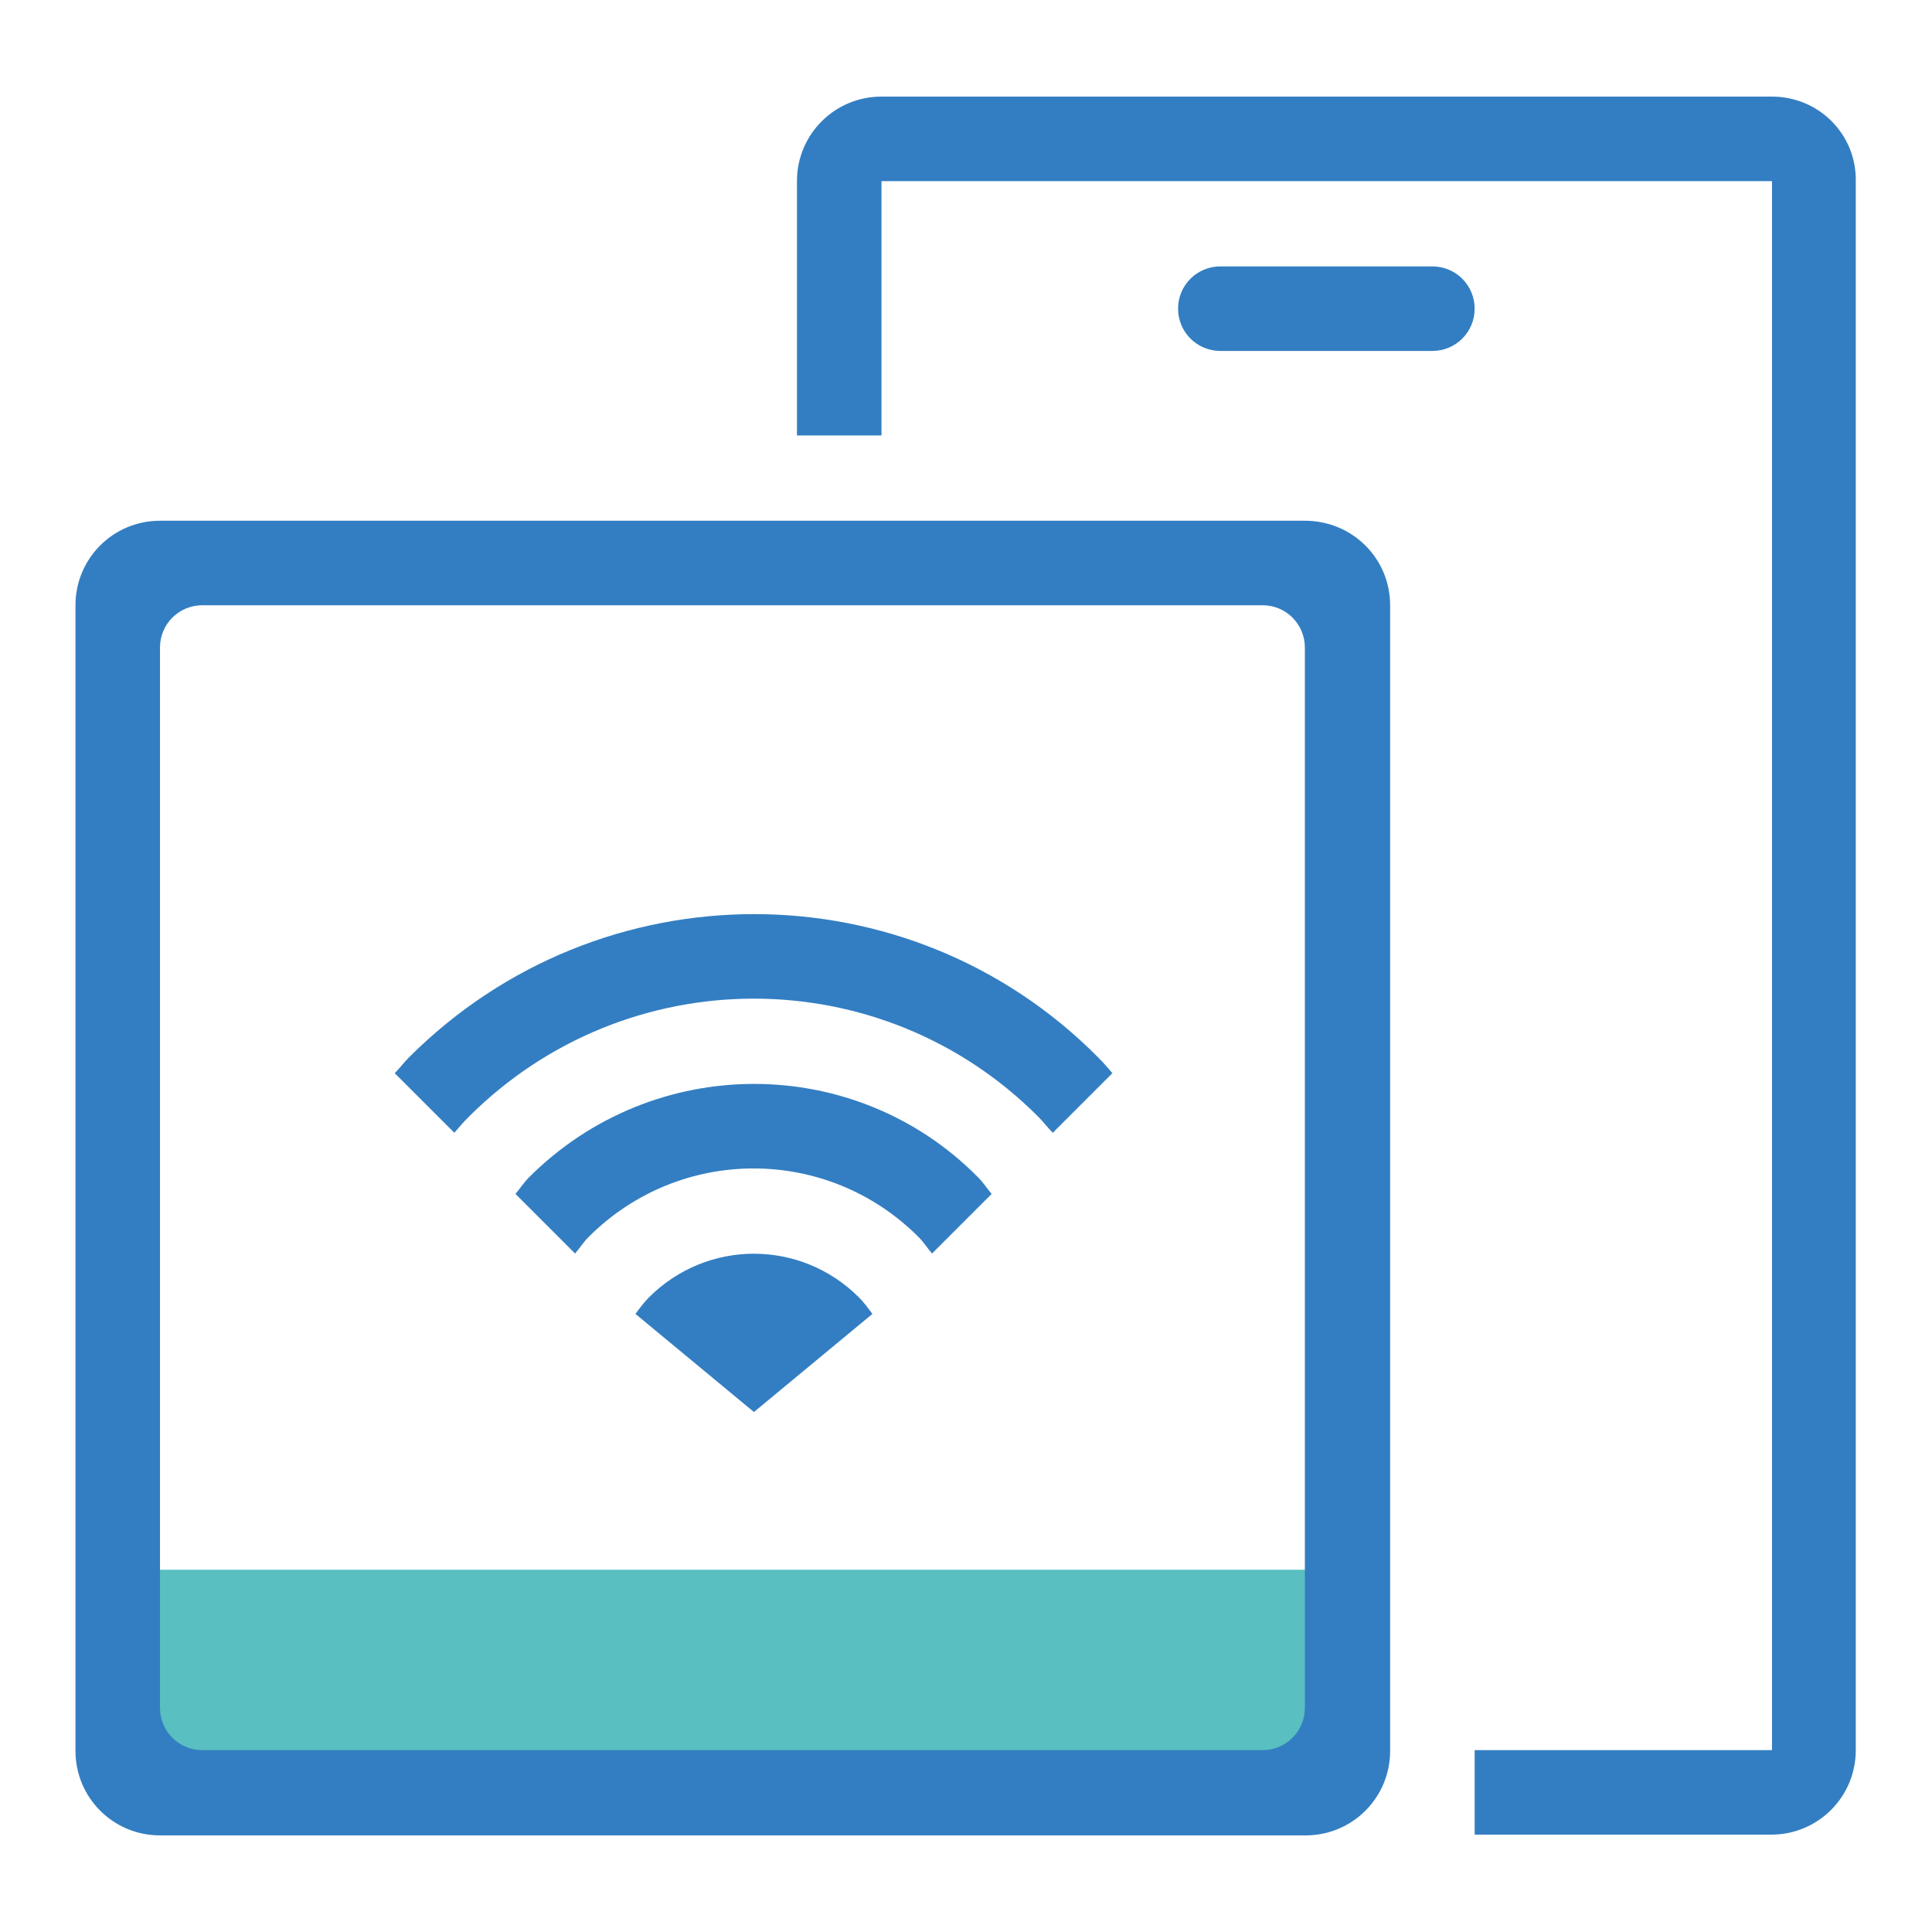 <?xml version="1.0" encoding="utf-8"?>
<!-- Svg Vector Icons : http://www.onlinewebfonts.com/icon -->
<!DOCTYPE svg PUBLIC "-//W3C//DTD SVG 1.1//EN" "http://www.w3.org/Graphics/SVG/1.1/DTD/svg11.dtd">
<svg version="1.1" xmlns="http://www.w3.org/2000/svg" xmlns:xlink="http://www.w3.org/1999/xlink" x="0px" y="0px" viewBox="0 0 256 256" enable-background="new 0 0 256 256" xml:space="preserve">
<g> <path fill="#59bfc0" d="M12.8,208h168.6v28.1H12.8V208z"/> <path fill="#337ec2" d="M234.8,12.8h-118c-6.2,0-11.2,5-11.2,11.2v33.7h11.2V24h118v207.9h-39.4v11.2h39.3c6.2,0,11.2-5,11.2-11.2 V24C246,17.8,241,12.8,234.8,12.8z M189.8,35.3h-28.1c-3.1,0-5.6,2.5-5.6,5.6s2.5,5.6,5.6,5.6h28.1c3.1,0,5.6-2.5,5.6-5.6 S192.9,35.3,189.8,35.3z M172.9,69H21.2C15,69,10,74,10,80.2V232c0,6.2,5,11.2,11.2,11.2H173c6.2,0,11.2-5,11.2-11.2V80.2 C184.2,74,179.2,69,172.9,69z M172.9,226.3c0,3.1-2.5,5.6-5.6,5.6H26.8c-3.1,0-5.6-2.5-5.6-5.6V85.8c0-3.1,2.5-5.6,5.6-5.6h140.5 c3.1,0,5.6,2.5,5.6,5.6V226.3z M70.1,156c-0.7,0.7-1.2,1.5-1.8,2.2l7.9,7.9c0.6-0.7,1.1-1.5,1.8-2.2c12.1-12.1,31.6-12.1,43.7,0 c0.7,0.7,1.2,1.5,1.8,2.2l7.9-7.9c-0.6-0.7-1.1-1.5-1.8-2.2C113.3,139.5,86.6,139.5,70.1,156z M86,171.9c-0.7,0.7-1.2,1.4-1.8,2.2 l15.7,13l15.7-13c-0.6-0.8-1.1-1.5-1.8-2.2C106.1,164.2,93.7,164.2,86,171.9z M54.2,140.1c-0.7,0.7-1.2,1.4-1.9,2.1l7.9,7.9 c0.6-0.7,1.2-1.4,1.9-2.1c20.9-20.9,54.7-20.9,75.5,0c0.7,0.7,1.2,1.4,1.9,2.1l7.9-7.9c-0.6-0.7-1.2-1.4-1.9-2.1 C120.4,114.8,79.5,114.8,54.2,140.1z"/></g>
</svg>